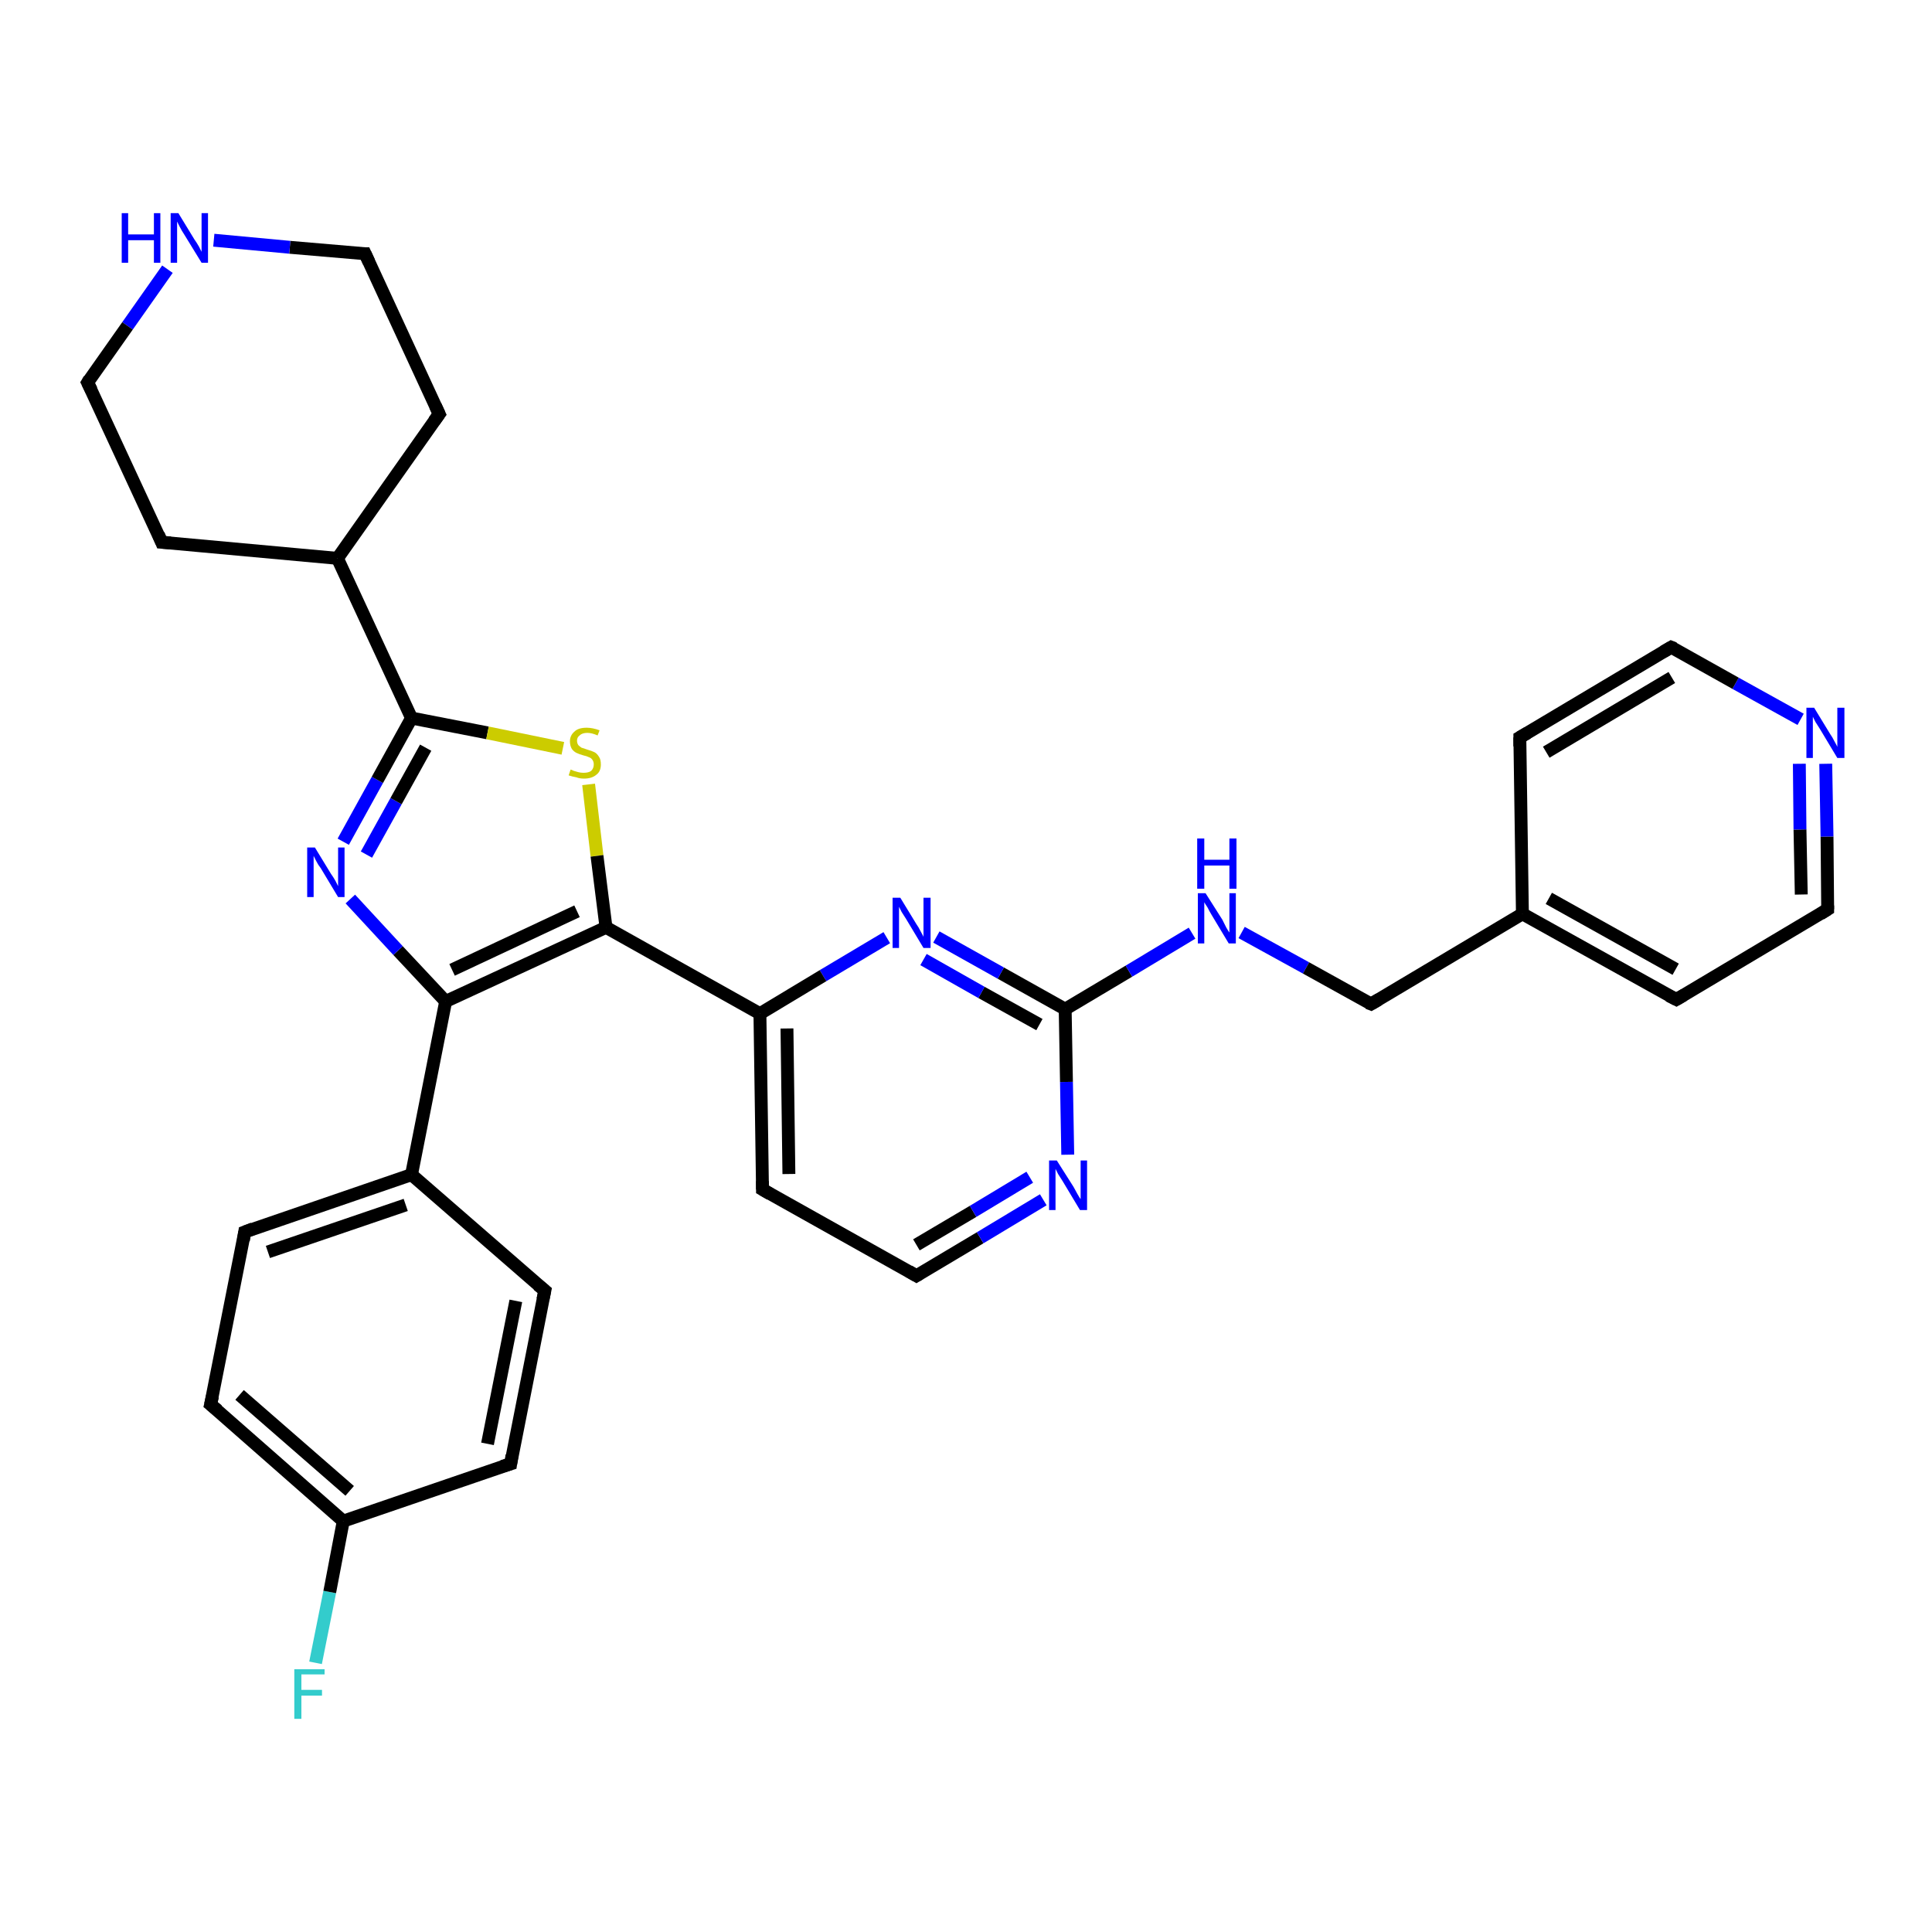 <?xml version='1.0' encoding='iso-8859-1'?>
<svg version='1.1' baseProfile='full'
              xmlns='http://www.w3.org/2000/svg'
                      xmlns:rdkit='http://www.rdkit.org/xml'
                      xmlns:xlink='http://www.w3.org/1999/xlink'
                  xml:space='preserve'
width='300px' height='300px' viewBox='0 0 300 300'>
<!-- END OF HEADER -->
<rect style='opacity:1.0;fill:#FFFFFF;stroke:none' width='300.0' height='300.0' x='0.0' y='0.0'> </rect>
<path class='bond-0 atom-0 atom-1' d='M 49.0,258.2 L 51.2,247.2' style='fill:none;fill-rule:evenodd;stroke:#33CCCC;stroke-width:2.0px;stroke-linecap:butt;stroke-linejoin:miter;stroke-opacity:1' />
<path class='bond-0 atom-0 atom-1' d='M 51.2,247.2 L 53.3,236.2' style='fill:none;fill-rule:evenodd;stroke:#000000;stroke-width:2.0px;stroke-linecap:butt;stroke-linejoin:miter;stroke-opacity:1' />
<path class='bond-1 atom-1 atom-2' d='M 53.3,236.2 L 32.7,218.1' style='fill:none;fill-rule:evenodd;stroke:#000000;stroke-width:2.0px;stroke-linecap:butt;stroke-linejoin:miter;stroke-opacity:1' />
<path class='bond-1 atom-1 atom-2' d='M 54.3,231.5 L 37.2,216.6' style='fill:none;fill-rule:evenodd;stroke:#000000;stroke-width:2.0px;stroke-linecap:butt;stroke-linejoin:miter;stroke-opacity:1' />
<path class='bond-2 atom-2 atom-3' d='M 32.7,218.1 L 38.0,191.3' style='fill:none;fill-rule:evenodd;stroke:#000000;stroke-width:2.0px;stroke-linecap:butt;stroke-linejoin:miter;stroke-opacity:1' />
<path class='bond-3 atom-3 atom-4' d='M 38.0,191.3 L 63.9,182.4' style='fill:none;fill-rule:evenodd;stroke:#000000;stroke-width:2.0px;stroke-linecap:butt;stroke-linejoin:miter;stroke-opacity:1' />
<path class='bond-3 atom-3 atom-4' d='M 41.6,194.4 L 63.0,187.1' style='fill:none;fill-rule:evenodd;stroke:#000000;stroke-width:2.0px;stroke-linecap:butt;stroke-linejoin:miter;stroke-opacity:1' />
<path class='bond-4 atom-4 atom-5' d='M 63.9,182.4 L 84.6,200.4' style='fill:none;fill-rule:evenodd;stroke:#000000;stroke-width:2.0px;stroke-linecap:butt;stroke-linejoin:miter;stroke-opacity:1' />
<path class='bond-5 atom-5 atom-6' d='M 84.6,200.4 L 79.3,227.3' style='fill:none;fill-rule:evenodd;stroke:#000000;stroke-width:2.0px;stroke-linecap:butt;stroke-linejoin:miter;stroke-opacity:1' />
<path class='bond-5 atom-5 atom-6' d='M 80.1,202.0 L 75.7,224.2' style='fill:none;fill-rule:evenodd;stroke:#000000;stroke-width:2.0px;stroke-linecap:butt;stroke-linejoin:miter;stroke-opacity:1' />
<path class='bond-6 atom-4 atom-7' d='M 63.9,182.4 L 69.2,155.5' style='fill:none;fill-rule:evenodd;stroke:#000000;stroke-width:2.0px;stroke-linecap:butt;stroke-linejoin:miter;stroke-opacity:1' />
<path class='bond-7 atom-7 atom-8' d='M 69.2,155.5 L 61.8,147.6' style='fill:none;fill-rule:evenodd;stroke:#000000;stroke-width:2.0px;stroke-linecap:butt;stroke-linejoin:miter;stroke-opacity:1' />
<path class='bond-7 atom-7 atom-8' d='M 61.8,147.6 L 54.4,139.6' style='fill:none;fill-rule:evenodd;stroke:#0000FF;stroke-width:2.0px;stroke-linecap:butt;stroke-linejoin:miter;stroke-opacity:1' />
<path class='bond-8 atom-8 atom-9' d='M 53.3,130.7 L 58.6,121.1' style='fill:none;fill-rule:evenodd;stroke:#0000FF;stroke-width:2.0px;stroke-linecap:butt;stroke-linejoin:miter;stroke-opacity:1' />
<path class='bond-8 atom-8 atom-9' d='M 58.6,121.1 L 63.9,111.5' style='fill:none;fill-rule:evenodd;stroke:#000000;stroke-width:2.0px;stroke-linecap:butt;stroke-linejoin:miter;stroke-opacity:1' />
<path class='bond-8 atom-8 atom-9' d='M 56.9,132.7 L 61.5,124.4' style='fill:none;fill-rule:evenodd;stroke:#0000FF;stroke-width:2.0px;stroke-linecap:butt;stroke-linejoin:miter;stroke-opacity:1' />
<path class='bond-8 atom-8 atom-9' d='M 61.5,124.4 L 66.1,116.1' style='fill:none;fill-rule:evenodd;stroke:#000000;stroke-width:2.0px;stroke-linecap:butt;stroke-linejoin:miter;stroke-opacity:1' />
<path class='bond-9 atom-9 atom-10' d='M 63.9,111.5 L 75.7,113.8' style='fill:none;fill-rule:evenodd;stroke:#000000;stroke-width:2.0px;stroke-linecap:butt;stroke-linejoin:miter;stroke-opacity:1' />
<path class='bond-9 atom-9 atom-10' d='M 75.7,113.8 L 87.4,116.2' style='fill:none;fill-rule:evenodd;stroke:#CCCC00;stroke-width:2.0px;stroke-linecap:butt;stroke-linejoin:miter;stroke-opacity:1' />
<path class='bond-10 atom-10 atom-11' d='M 91.4,121.8 L 92.7,132.9' style='fill:none;fill-rule:evenodd;stroke:#CCCC00;stroke-width:2.0px;stroke-linecap:butt;stroke-linejoin:miter;stroke-opacity:1' />
<path class='bond-10 atom-10 atom-11' d='M 92.7,132.9 L 94.1,144.0' style='fill:none;fill-rule:evenodd;stroke:#000000;stroke-width:2.0px;stroke-linecap:butt;stroke-linejoin:miter;stroke-opacity:1' />
<path class='bond-11 atom-11 atom-12' d='M 94.1,144.0 L 118.0,157.4' style='fill:none;fill-rule:evenodd;stroke:#000000;stroke-width:2.0px;stroke-linecap:butt;stroke-linejoin:miter;stroke-opacity:1' />
<path class='bond-12 atom-12 atom-13' d='M 118.0,157.4 L 118.4,184.7' style='fill:none;fill-rule:evenodd;stroke:#000000;stroke-width:2.0px;stroke-linecap:butt;stroke-linejoin:miter;stroke-opacity:1' />
<path class='bond-12 atom-12 atom-13' d='M 122.2,159.7 L 122.5,182.3' style='fill:none;fill-rule:evenodd;stroke:#000000;stroke-width:2.0px;stroke-linecap:butt;stroke-linejoin:miter;stroke-opacity:1' />
<path class='bond-13 atom-13 atom-14' d='M 118.4,184.7 L 142.3,198.1' style='fill:none;fill-rule:evenodd;stroke:#000000;stroke-width:2.0px;stroke-linecap:butt;stroke-linejoin:miter;stroke-opacity:1' />
<path class='bond-14 atom-14 atom-15' d='M 142.3,198.1 L 152.2,192.2' style='fill:none;fill-rule:evenodd;stroke:#000000;stroke-width:2.0px;stroke-linecap:butt;stroke-linejoin:miter;stroke-opacity:1' />
<path class='bond-14 atom-14 atom-15' d='M 152.2,192.2 L 162.0,186.3' style='fill:none;fill-rule:evenodd;stroke:#0000FF;stroke-width:2.0px;stroke-linecap:butt;stroke-linejoin:miter;stroke-opacity:1' />
<path class='bond-14 atom-14 atom-15' d='M 142.3,193.3 L 151.1,188.1' style='fill:none;fill-rule:evenodd;stroke:#000000;stroke-width:2.0px;stroke-linecap:butt;stroke-linejoin:miter;stroke-opacity:1' />
<path class='bond-14 atom-14 atom-15' d='M 151.1,188.1 L 159.9,182.8' style='fill:none;fill-rule:evenodd;stroke:#0000FF;stroke-width:2.0px;stroke-linecap:butt;stroke-linejoin:miter;stroke-opacity:1' />
<path class='bond-15 atom-15 atom-16' d='M 165.8,179.3 L 165.6,168.0' style='fill:none;fill-rule:evenodd;stroke:#0000FF;stroke-width:2.0px;stroke-linecap:butt;stroke-linejoin:miter;stroke-opacity:1' />
<path class='bond-15 atom-15 atom-16' d='M 165.6,168.0 L 165.4,156.7' style='fill:none;fill-rule:evenodd;stroke:#000000;stroke-width:2.0px;stroke-linecap:butt;stroke-linejoin:miter;stroke-opacity:1' />
<path class='bond-16 atom-16 atom-17' d='M 165.4,156.7 L 175.3,150.8' style='fill:none;fill-rule:evenodd;stroke:#000000;stroke-width:2.0px;stroke-linecap:butt;stroke-linejoin:miter;stroke-opacity:1' />
<path class='bond-16 atom-16 atom-17' d='M 175.3,150.8 L 185.1,144.9' style='fill:none;fill-rule:evenodd;stroke:#0000FF;stroke-width:2.0px;stroke-linecap:butt;stroke-linejoin:miter;stroke-opacity:1' />
<path class='bond-17 atom-17 atom-18' d='M 192.8,144.8 L 202.8,150.3' style='fill:none;fill-rule:evenodd;stroke:#0000FF;stroke-width:2.0px;stroke-linecap:butt;stroke-linejoin:miter;stroke-opacity:1' />
<path class='bond-17 atom-17 atom-18' d='M 202.8,150.3 L 212.9,155.9' style='fill:none;fill-rule:evenodd;stroke:#000000;stroke-width:2.0px;stroke-linecap:butt;stroke-linejoin:miter;stroke-opacity:1' />
<path class='bond-18 atom-18 atom-19' d='M 212.9,155.9 L 236.4,141.9' style='fill:none;fill-rule:evenodd;stroke:#000000;stroke-width:2.0px;stroke-linecap:butt;stroke-linejoin:miter;stroke-opacity:1' />
<path class='bond-19 atom-19 atom-20' d='M 236.4,141.9 L 260.3,155.2' style='fill:none;fill-rule:evenodd;stroke:#000000;stroke-width:2.0px;stroke-linecap:butt;stroke-linejoin:miter;stroke-opacity:1' />
<path class='bond-19 atom-19 atom-20' d='M 240.5,139.5 L 260.2,150.5' style='fill:none;fill-rule:evenodd;stroke:#000000;stroke-width:2.0px;stroke-linecap:butt;stroke-linejoin:miter;stroke-opacity:1' />
<path class='bond-20 atom-20 atom-21' d='M 260.3,155.2 L 283.8,141.2' style='fill:none;fill-rule:evenodd;stroke:#000000;stroke-width:2.0px;stroke-linecap:butt;stroke-linejoin:miter;stroke-opacity:1' />
<path class='bond-21 atom-21 atom-22' d='M 283.8,141.2 L 283.7,129.9' style='fill:none;fill-rule:evenodd;stroke:#000000;stroke-width:2.0px;stroke-linecap:butt;stroke-linejoin:miter;stroke-opacity:1' />
<path class='bond-21 atom-21 atom-22' d='M 283.7,129.9 L 283.5,118.6' style='fill:none;fill-rule:evenodd;stroke:#0000FF;stroke-width:2.0px;stroke-linecap:butt;stroke-linejoin:miter;stroke-opacity:1' />
<path class='bond-21 atom-21 atom-22' d='M 279.7,138.9 L 279.5,128.8' style='fill:none;fill-rule:evenodd;stroke:#000000;stroke-width:2.0px;stroke-linecap:butt;stroke-linejoin:miter;stroke-opacity:1' />
<path class='bond-21 atom-21 atom-22' d='M 279.5,128.8 L 279.4,118.6' style='fill:none;fill-rule:evenodd;stroke:#0000FF;stroke-width:2.0px;stroke-linecap:butt;stroke-linejoin:miter;stroke-opacity:1' />
<path class='bond-22 atom-22 atom-23' d='M 279.6,111.7 L 269.5,106.1' style='fill:none;fill-rule:evenodd;stroke:#0000FF;stroke-width:2.0px;stroke-linecap:butt;stroke-linejoin:miter;stroke-opacity:1' />
<path class='bond-22 atom-22 atom-23' d='M 269.5,106.1 L 259.5,100.5' style='fill:none;fill-rule:evenodd;stroke:#000000;stroke-width:2.0px;stroke-linecap:butt;stroke-linejoin:miter;stroke-opacity:1' />
<path class='bond-23 atom-23 atom-24' d='M 259.5,100.5 L 236.0,114.5' style='fill:none;fill-rule:evenodd;stroke:#000000;stroke-width:2.0px;stroke-linecap:butt;stroke-linejoin:miter;stroke-opacity:1' />
<path class='bond-23 atom-23 atom-24' d='M 259.6,105.2 L 240.1,116.8' style='fill:none;fill-rule:evenodd;stroke:#000000;stroke-width:2.0px;stroke-linecap:butt;stroke-linejoin:miter;stroke-opacity:1' />
<path class='bond-24 atom-16 atom-25' d='M 165.4,156.7 L 155.4,151.1' style='fill:none;fill-rule:evenodd;stroke:#000000;stroke-width:2.0px;stroke-linecap:butt;stroke-linejoin:miter;stroke-opacity:1' />
<path class='bond-24 atom-16 atom-25' d='M 155.4,151.1 L 145.4,145.5' style='fill:none;fill-rule:evenodd;stroke:#0000FF;stroke-width:2.0px;stroke-linecap:butt;stroke-linejoin:miter;stroke-opacity:1' />
<path class='bond-24 atom-16 atom-25' d='M 161.4,159.1 L 152.4,154.1' style='fill:none;fill-rule:evenodd;stroke:#000000;stroke-width:2.0px;stroke-linecap:butt;stroke-linejoin:miter;stroke-opacity:1' />
<path class='bond-24 atom-16 atom-25' d='M 152.4,154.1 L 143.4,149.0' style='fill:none;fill-rule:evenodd;stroke:#0000FF;stroke-width:2.0px;stroke-linecap:butt;stroke-linejoin:miter;stroke-opacity:1' />
<path class='bond-25 atom-9 atom-26' d='M 63.9,111.5 L 52.4,86.7' style='fill:none;fill-rule:evenodd;stroke:#000000;stroke-width:2.0px;stroke-linecap:butt;stroke-linejoin:miter;stroke-opacity:1' />
<path class='bond-26 atom-26 atom-27' d='M 52.4,86.7 L 68.2,64.3' style='fill:none;fill-rule:evenodd;stroke:#000000;stroke-width:2.0px;stroke-linecap:butt;stroke-linejoin:miter;stroke-opacity:1' />
<path class='bond-27 atom-27 atom-28' d='M 68.2,64.3 L 56.7,39.4' style='fill:none;fill-rule:evenodd;stroke:#000000;stroke-width:2.0px;stroke-linecap:butt;stroke-linejoin:miter;stroke-opacity:1' />
<path class='bond-28 atom-28 atom-29' d='M 56.7,39.4 L 45.0,38.4' style='fill:none;fill-rule:evenodd;stroke:#000000;stroke-width:2.0px;stroke-linecap:butt;stroke-linejoin:miter;stroke-opacity:1' />
<path class='bond-28 atom-28 atom-29' d='M 45.0,38.4 L 33.2,37.3' style='fill:none;fill-rule:evenodd;stroke:#0000FF;stroke-width:2.0px;stroke-linecap:butt;stroke-linejoin:miter;stroke-opacity:1' />
<path class='bond-29 atom-29 atom-30' d='M 26.0,41.8 L 19.8,50.6' style='fill:none;fill-rule:evenodd;stroke:#0000FF;stroke-width:2.0px;stroke-linecap:butt;stroke-linejoin:miter;stroke-opacity:1' />
<path class='bond-29 atom-29 atom-30' d='M 19.8,50.6 L 13.6,59.4' style='fill:none;fill-rule:evenodd;stroke:#000000;stroke-width:2.0px;stroke-linecap:butt;stroke-linejoin:miter;stroke-opacity:1' />
<path class='bond-30 atom-30 atom-31' d='M 13.6,59.4 L 25.1,84.2' style='fill:none;fill-rule:evenodd;stroke:#000000;stroke-width:2.0px;stroke-linecap:butt;stroke-linejoin:miter;stroke-opacity:1' />
<path class='bond-31 atom-6 atom-1' d='M 79.3,227.3 L 53.3,236.2' style='fill:none;fill-rule:evenodd;stroke:#000000;stroke-width:2.0px;stroke-linecap:butt;stroke-linejoin:miter;stroke-opacity:1' />
<path class='bond-32 atom-11 atom-7' d='M 94.1,144.0 L 69.2,155.5' style='fill:none;fill-rule:evenodd;stroke:#000000;stroke-width:2.0px;stroke-linecap:butt;stroke-linejoin:miter;stroke-opacity:1' />
<path class='bond-32 atom-11 atom-7' d='M 89.6,141.5 L 70.2,150.6' style='fill:none;fill-rule:evenodd;stroke:#000000;stroke-width:2.0px;stroke-linecap:butt;stroke-linejoin:miter;stroke-opacity:1' />
<path class='bond-33 atom-25 atom-12' d='M 137.7,145.6 L 127.8,151.5' style='fill:none;fill-rule:evenodd;stroke:#0000FF;stroke-width:2.0px;stroke-linecap:butt;stroke-linejoin:miter;stroke-opacity:1' />
<path class='bond-33 atom-25 atom-12' d='M 127.8,151.5 L 118.0,157.4' style='fill:none;fill-rule:evenodd;stroke:#000000;stroke-width:2.0px;stroke-linecap:butt;stroke-linejoin:miter;stroke-opacity:1' />
<path class='bond-34 atom-31 atom-26' d='M 25.1,84.2 L 52.4,86.7' style='fill:none;fill-rule:evenodd;stroke:#000000;stroke-width:2.0px;stroke-linecap:butt;stroke-linejoin:miter;stroke-opacity:1' />
<path class='bond-35 atom-24 atom-19' d='M 236.0,114.5 L 236.4,141.9' style='fill:none;fill-rule:evenodd;stroke:#000000;stroke-width:2.0px;stroke-linecap:butt;stroke-linejoin:miter;stroke-opacity:1' />
<path d='M 33.8,219.0 L 32.7,218.1 L 33.0,216.8' style='fill:none;stroke:#000000;stroke-width:2.0px;stroke-linecap:butt;stroke-linejoin:miter;stroke-opacity:1;' />
<path d='M 37.8,192.6 L 38.0,191.3 L 39.3,190.8' style='fill:none;stroke:#000000;stroke-width:2.0px;stroke-linecap:butt;stroke-linejoin:miter;stroke-opacity:1;' />
<path d='M 83.5,199.5 L 84.6,200.4 L 84.3,201.8' style='fill:none;stroke:#000000;stroke-width:2.0px;stroke-linecap:butt;stroke-linejoin:miter;stroke-opacity:1;' />
<path d='M 79.5,226.0 L 79.3,227.3 L 78.0,227.7' style='fill:none;stroke:#000000;stroke-width:2.0px;stroke-linecap:butt;stroke-linejoin:miter;stroke-opacity:1;' />
<path d='M 118.4,183.4 L 118.4,184.7 L 119.6,185.4' style='fill:none;stroke:#000000;stroke-width:2.0px;stroke-linecap:butt;stroke-linejoin:miter;stroke-opacity:1;' />
<path d='M 141.1,197.4 L 142.3,198.1 L 142.8,197.8' style='fill:none;stroke:#000000;stroke-width:2.0px;stroke-linecap:butt;stroke-linejoin:miter;stroke-opacity:1;' />
<path d='M 212.4,155.7 L 212.9,155.9 L 214.1,155.2' style='fill:none;stroke:#000000;stroke-width:2.0px;stroke-linecap:butt;stroke-linejoin:miter;stroke-opacity:1;' />
<path d='M 259.1,154.6 L 260.3,155.2 L 261.5,154.5' style='fill:none;stroke:#000000;stroke-width:2.0px;stroke-linecap:butt;stroke-linejoin:miter;stroke-opacity:1;' />
<path d='M 282.7,141.9 L 283.8,141.2 L 283.8,140.6' style='fill:none;stroke:#000000;stroke-width:2.0px;stroke-linecap:butt;stroke-linejoin:miter;stroke-opacity:1;' />
<path d='M 260.0,100.7 L 259.5,100.5 L 258.3,101.2' style='fill:none;stroke:#000000;stroke-width:2.0px;stroke-linecap:butt;stroke-linejoin:miter;stroke-opacity:1;' />
<path d='M 237.2,113.8 L 236.0,114.5 L 236.0,115.9' style='fill:none;stroke:#000000;stroke-width:2.0px;stroke-linecap:butt;stroke-linejoin:miter;stroke-opacity:1;' />
<path d='M 67.4,65.4 L 68.2,64.3 L 67.6,63.0' style='fill:none;stroke:#000000;stroke-width:2.0px;stroke-linecap:butt;stroke-linejoin:miter;stroke-opacity:1;' />
<path d='M 57.3,40.7 L 56.7,39.4 L 56.1,39.4' style='fill:none;stroke:#000000;stroke-width:2.0px;stroke-linecap:butt;stroke-linejoin:miter;stroke-opacity:1;' />
<path d='M 13.9,58.9 L 13.6,59.4 L 14.2,60.6' style='fill:none;stroke:#000000;stroke-width:2.0px;stroke-linecap:butt;stroke-linejoin:miter;stroke-opacity:1;' />
<path d='M 24.6,83.0 L 25.1,84.2 L 26.5,84.3' style='fill:none;stroke:#000000;stroke-width:2.0px;stroke-linecap:butt;stroke-linejoin:miter;stroke-opacity:1;' />
<path class='atom-0' d='M 45.7 259.2
L 50.4 259.2
L 50.4 260.0
L 46.8 260.0
L 46.8 262.4
L 50.0 262.4
L 50.0 263.3
L 46.8 263.3
L 46.8 266.9
L 45.7 266.9
L 45.7 259.2
' fill='#33CCCC'/>
<path class='atom-8' d='M 48.9 131.6
L 51.4 135.7
Q 51.7 136.1, 52.1 136.8
Q 52.5 137.6, 52.5 137.6
L 52.5 131.6
L 53.5 131.6
L 53.5 139.3
L 52.5 139.3
L 49.8 134.8
Q 49.4 134.3, 49.1 133.7
Q 48.8 133.1, 48.7 132.9
L 48.7 139.3
L 47.7 139.3
L 47.7 131.6
L 48.9 131.6
' fill='#0000FF'/>
<path class='atom-10' d='M 88.6 119.5
Q 88.7 119.5, 89.1 119.7
Q 89.4 119.8, 89.8 119.9
Q 90.2 120.0, 90.6 120.0
Q 91.4 120.0, 91.8 119.7
Q 92.2 119.3, 92.2 118.7
Q 92.2 118.3, 92.0 118.0
Q 91.8 117.7, 91.5 117.6
Q 91.1 117.4, 90.6 117.3
Q 89.9 117.1, 89.5 116.9
Q 89.1 116.7, 88.8 116.3
Q 88.5 115.8, 88.5 115.1
Q 88.5 114.2, 89.2 113.6
Q 89.8 113.0, 91.1 113.0
Q 92.0 113.0, 93.1 113.4
L 92.8 114.2
Q 91.9 113.8, 91.2 113.8
Q 90.4 113.8, 90.0 114.2
Q 89.6 114.5, 89.6 115.0
Q 89.6 115.4, 89.8 115.7
Q 90.0 115.9, 90.3 116.1
Q 90.6 116.2, 91.2 116.4
Q 91.9 116.6, 92.3 116.8
Q 92.7 117.0, 93.0 117.5
Q 93.3 117.9, 93.3 118.7
Q 93.3 119.8, 92.6 120.3
Q 91.9 120.9, 90.7 120.9
Q 90.0 120.9, 89.5 120.7
Q 88.9 120.6, 88.3 120.4
L 88.6 119.5
' fill='#CCCC00'/>
<path class='atom-15' d='M 164.1 180.2
L 166.7 184.3
Q 166.9 184.7, 167.3 185.4
Q 167.7 186.1, 167.8 186.2
L 167.8 180.2
L 168.8 180.2
L 168.8 187.9
L 167.7 187.9
L 165.0 183.4
Q 164.7 182.9, 164.3 182.3
Q 164.0 181.7, 163.9 181.5
L 163.9 187.9
L 162.9 187.9
L 162.9 180.2
L 164.1 180.2
' fill='#0000FF'/>
<path class='atom-17' d='M 187.2 138.7
L 189.8 142.8
Q 190.0 143.2, 190.4 144.0
Q 190.8 144.7, 190.9 144.8
L 190.9 138.7
L 191.9 138.7
L 191.9 146.5
L 190.8 146.5
L 188.1 142.0
Q 187.8 141.5, 187.5 140.9
Q 187.1 140.3, 187.0 140.1
L 187.0 146.5
L 186.0 146.5
L 186.0 138.7
L 187.2 138.7
' fill='#0000FF'/>
<path class='atom-17' d='M 185.9 130.2
L 187.0 130.2
L 187.0 133.5
L 190.9 133.5
L 190.9 130.2
L 192.0 130.2
L 192.0 138.0
L 190.9 138.0
L 190.9 134.4
L 187.0 134.4
L 187.0 138.0
L 185.9 138.0
L 185.9 130.2
' fill='#0000FF'/>
<path class='atom-22' d='M 281.7 109.9
L 284.2 114.0
Q 284.5 114.4, 284.9 115.2
Q 285.3 115.9, 285.3 116.0
L 285.3 109.9
L 286.4 109.9
L 286.4 117.7
L 285.3 117.7
L 282.6 113.2
Q 282.3 112.7, 281.9 112.1
Q 281.6 111.5, 281.5 111.3
L 281.5 117.7
L 280.5 117.7
L 280.5 109.9
L 281.7 109.9
' fill='#0000FF'/>
<path class='atom-25' d='M 139.8 139.4
L 142.3 143.5
Q 142.6 143.9, 143.0 144.7
Q 143.4 145.4, 143.4 145.5
L 143.4 139.4
L 144.5 139.4
L 144.5 147.2
L 143.4 147.2
L 140.7 142.7
Q 140.4 142.2, 140.0 141.6
Q 139.7 141.0, 139.6 140.8
L 139.6 147.2
L 138.6 147.2
L 138.6 139.4
L 139.8 139.4
' fill='#0000FF'/>
<path class='atom-29' d='M 18.9 33.1
L 19.9 33.1
L 19.9 36.4
L 23.9 36.4
L 23.9 33.1
L 24.9 33.1
L 24.9 40.8
L 23.9 40.8
L 23.9 37.3
L 19.9 37.3
L 19.9 40.8
L 18.9 40.8
L 18.9 33.1
' fill='#0000FF'/>
<path class='atom-29' d='M 27.7 33.1
L 30.2 37.2
Q 30.5 37.6, 30.9 38.3
Q 31.3 39.1, 31.3 39.1
L 31.3 33.1
L 32.3 33.1
L 32.3 40.8
L 31.3 40.8
L 28.6 36.4
Q 28.2 35.8, 27.9 35.2
Q 27.6 34.6, 27.5 34.4
L 27.5 40.8
L 26.5 40.8
L 26.5 33.1
L 27.7 33.1
' fill='#0000FF'/>
</svg>
